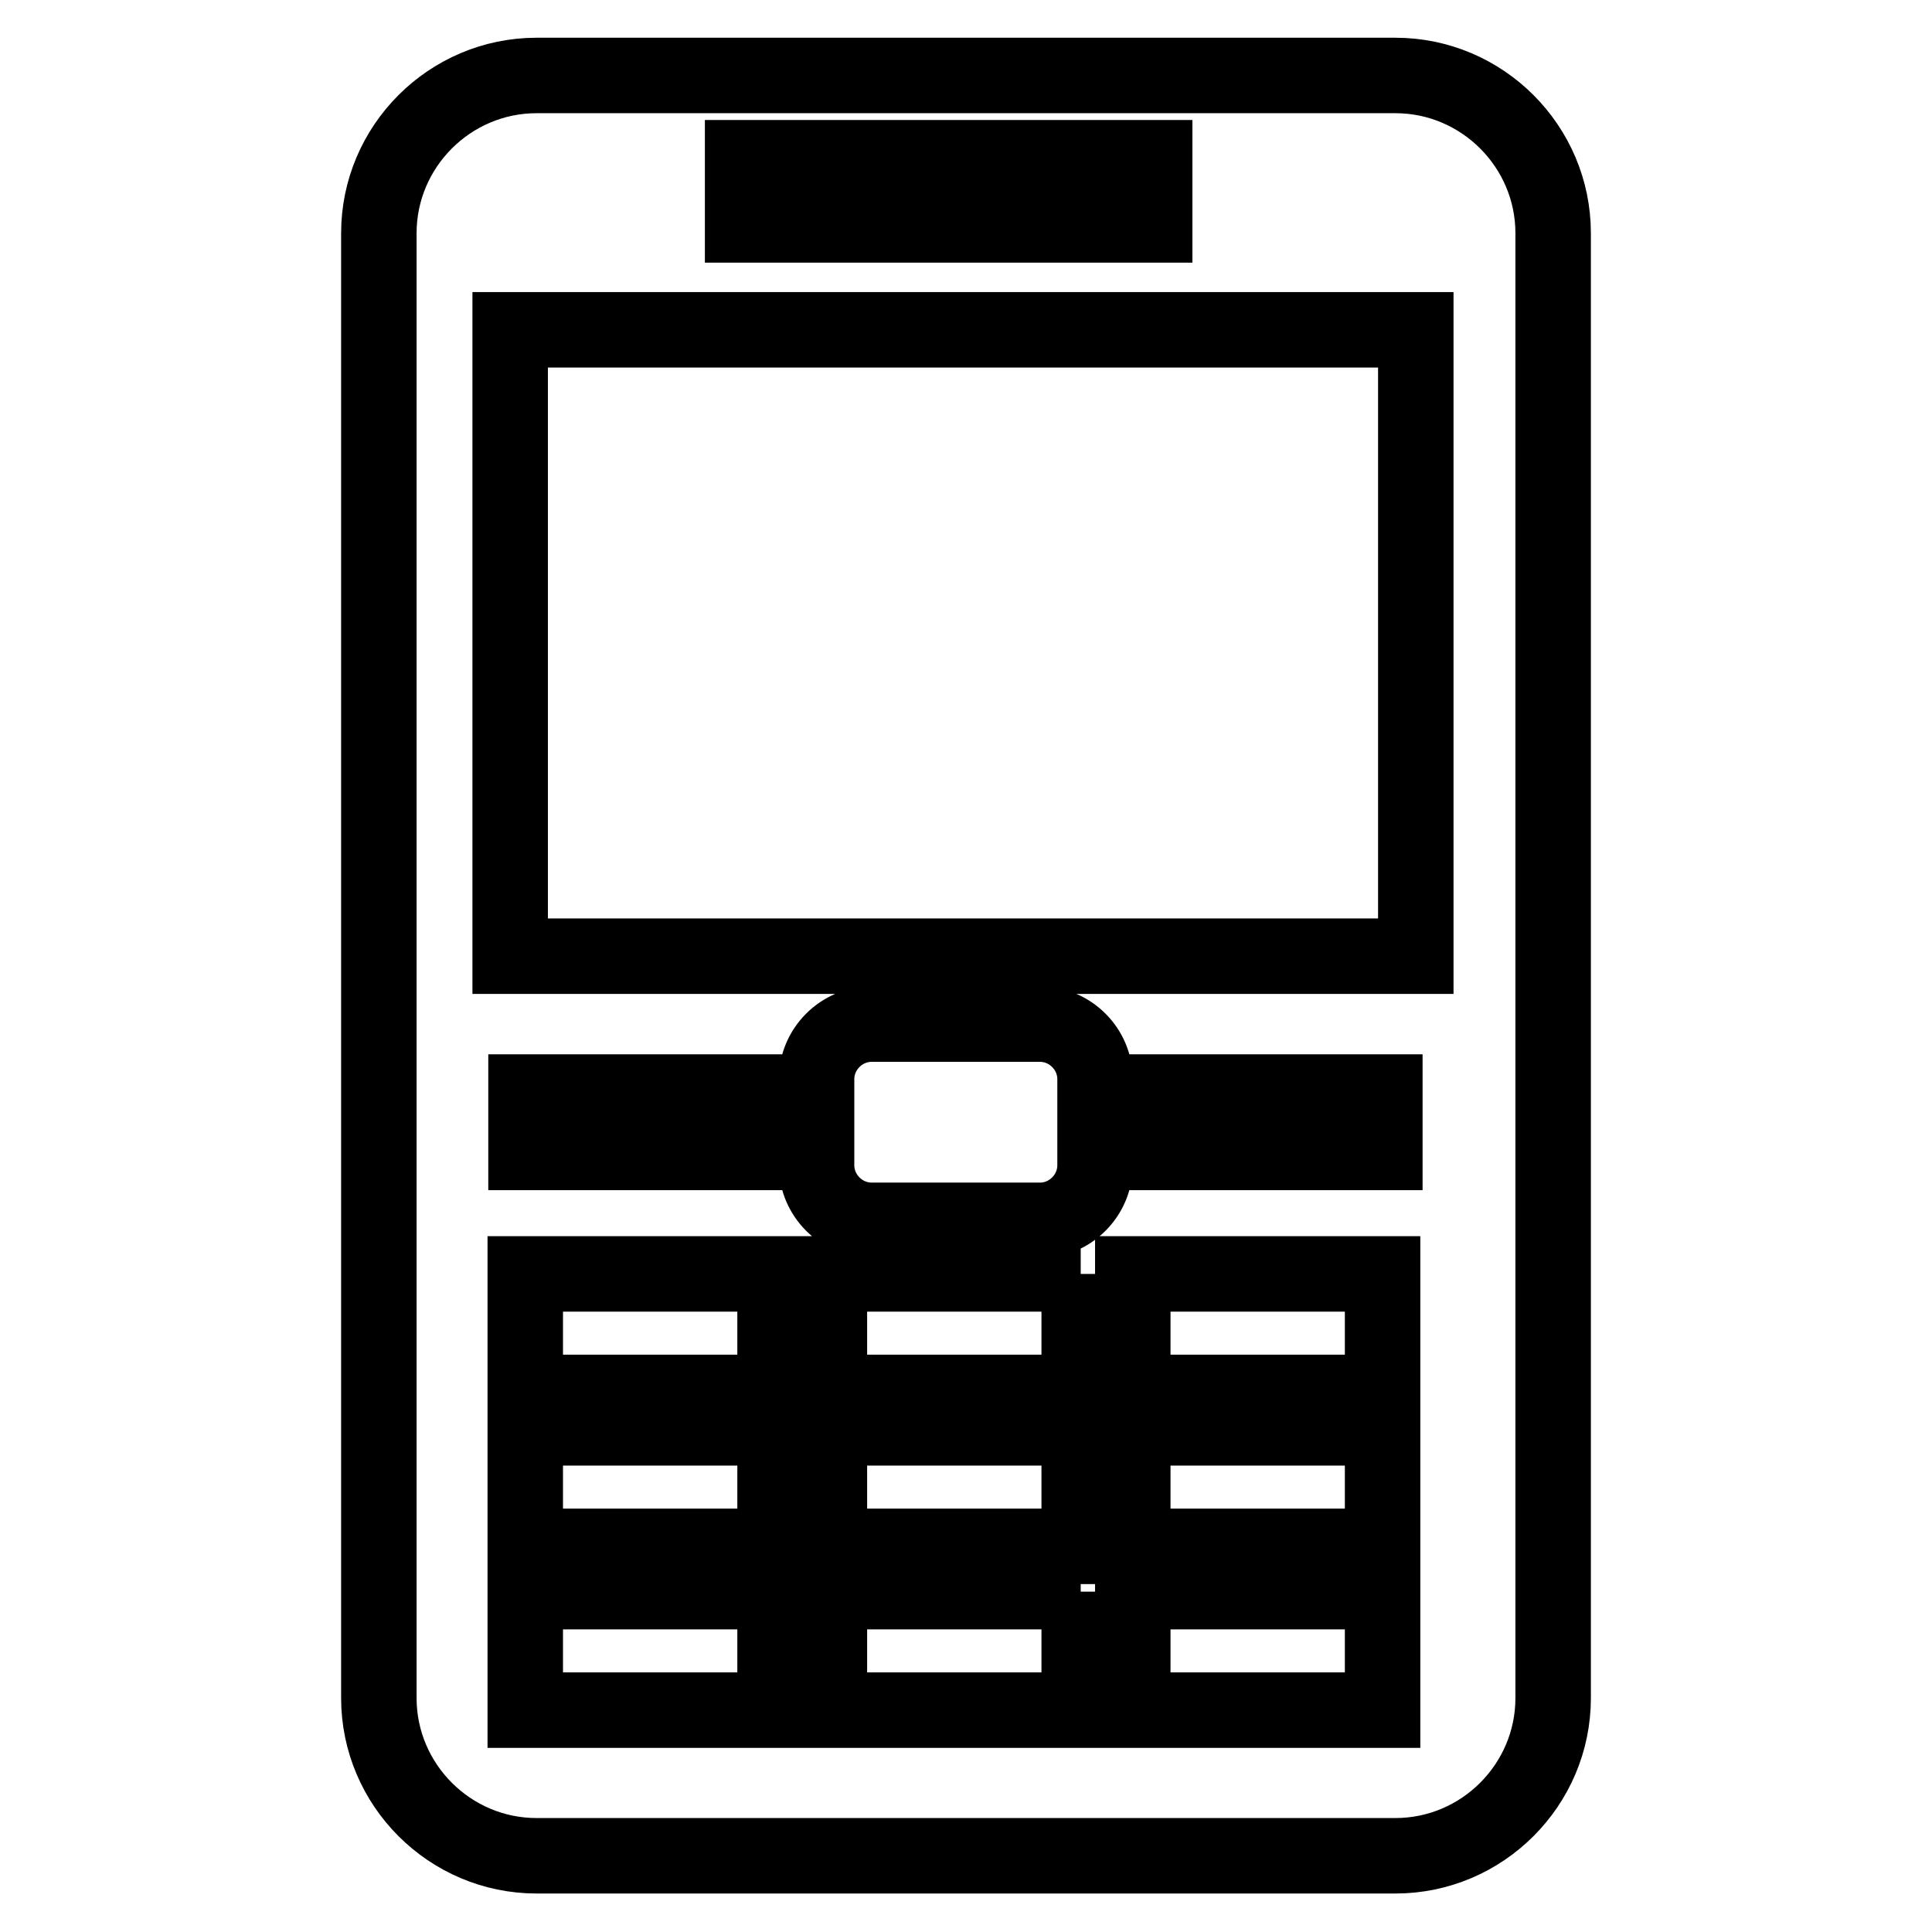 <?xml version="1.0" encoding="utf-8"?>
<!-- Svg Vector Icons : http://www.onlinewebfonts.com/icon -->
<!DOCTYPE svg PUBLIC "-//W3C//DTD SVG 1.1//EN" "http://www.w3.org/Graphics/SVG/1.1/DTD/svg11.dtd">
<svg version="1.1" xmlns="http://www.w3.org/2000/svg" xmlns:xlink="http://www.w3.org/1999/xlink" x="0px" y="0px" viewBox="0 0 256 256" enable-background="new 0 0 256 256" xml:space="preserve">
<g> <path stroke-width="10" fill-opacity="0" stroke="#000000"  d="M71.1,10h113.8c11.5,0,20.9,9.4,20.9,20.9v194.1c0,11.5-9.4,20.9-20.9,20.9H71.1 c-11.5,0-20.9-9.4-20.9-20.9V30.9C50.2,19.4,59.6,10,71.1,10z M67.6,43.7v83h120v-83H67.6z M98.4,20.9v8.9H153v-8.9H98.4z  M115.5,135.7c-4,0-7.3,3.3-7.3,7.3v11.4c0,4,3.3,7.3,7.3,7.3h22.3c4,0,7.3-3.3,7.3-7.3V143c0-4-3.3-7.3-7.3-7.3H115.5z  M102.8,144.7H69.7v8h33.1V144.7z M183.5,144.7h-33.1v8h33.1V144.7z M102.7,168.8H69.6v15.7h33.1V168.8z M143.2,168.8h-33.3v15.7 H143v-15.7H143.2z M183.2,168.8h-33.1v15.7h33.1V168.8z M102.7,189.2H69.6v15.7h33.1V189.2z M143.2,189.2h-33.3v15.7H143v-15.7 H143.2z M183.2,189.2h-33.1v15.7h33.1V189.2z M102.7,210.9H69.6v15.7h33.1V210.9z M143.2,210.9h-33.3v15.7H143v-15.7H143.2z  M183.2,210.9h-33.1v15.7h33.1V210.9z"/></g>
</svg>